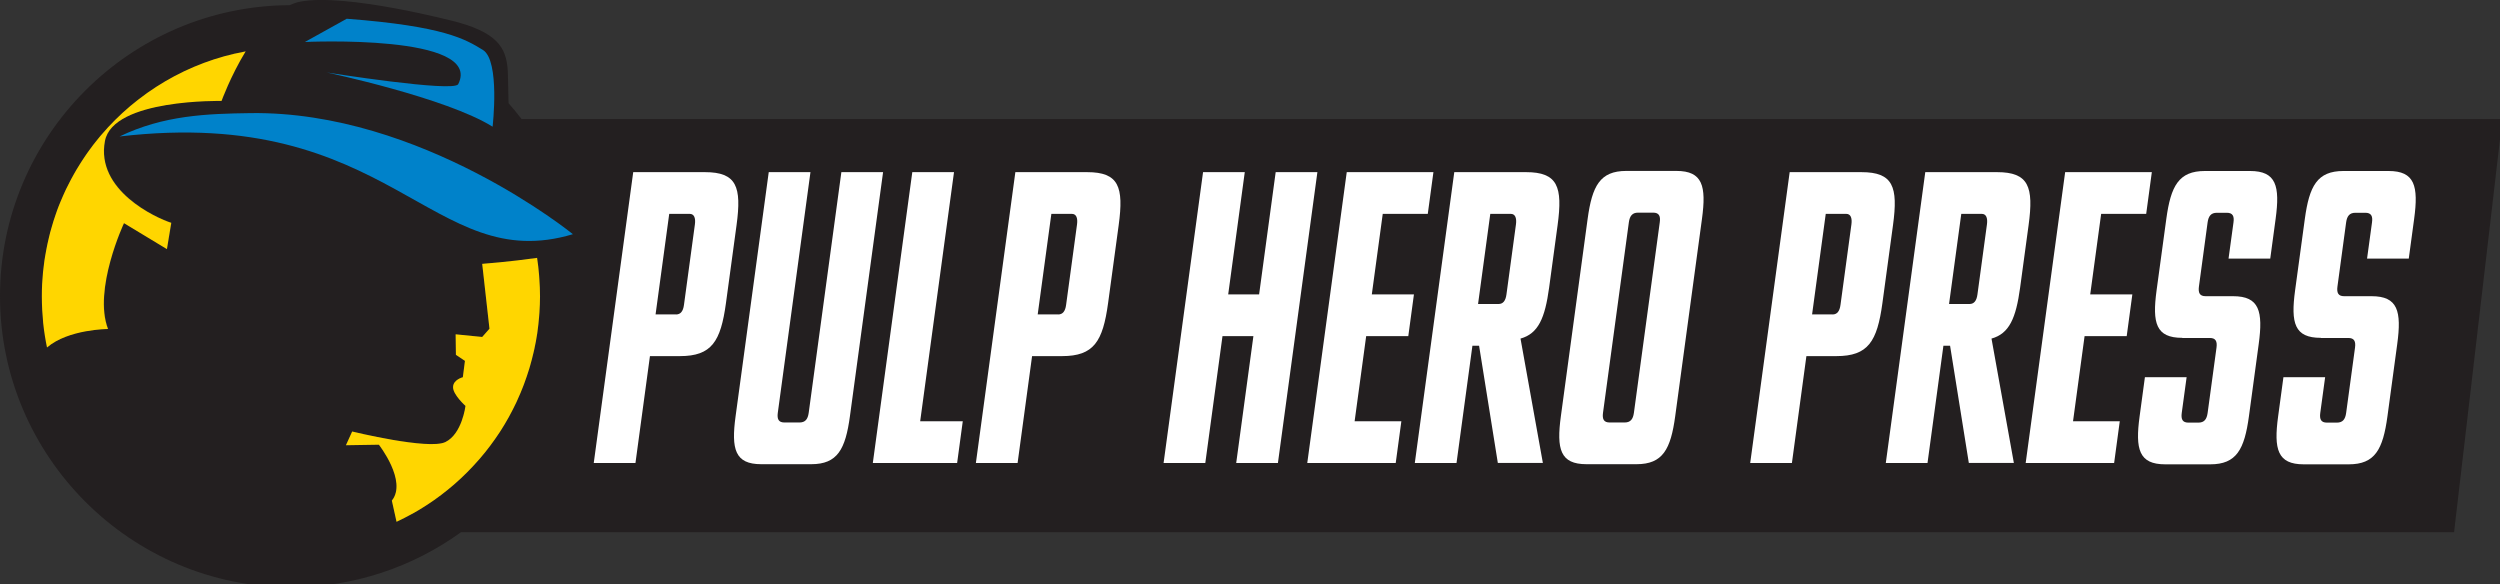 <?xml version="1.0" encoding="UTF-8"?>
<svg
  id="layer_1"
  data-name="Layer 1"
  xmlns="http://www.w3.org/2000/svg"
  viewBox="0 0 368 86"
>
  <rect x="0" y="0" width="368" height="86" fill="#333333" stroke="none"/>
  <defs>
    <style>
      .cls-1 {
        fill: #231f20;
      }

      .cls-2 {
        fill: #fff;
      }

      .cls-3 {
        fill: #ffd600;
      }

      .cls-4 {
        fill: #0082ca;
      }
    </style>
  </defs>
  <path class="cls-1" d="M368.34,17.53H76.78s0,0,0,0c-.62-.8-1.25-1.59-1.92-2.34-.04-1.64-.07-3.11-.09-4.07-.08-3.58-.95-6.02-7.22-7.8-.6-.17-16.67-4.39-23.39-3.07-.52.1-1.02.28-1.51.51C19.12.87,0,20.04,0,43.6s19.22,42.84,42.84,42.84c9.33,0,17.97-3.01,25.02-8.1h293.38l7.11-60.81ZM32.65,14.83s-15.95-.35-17.16,5.88c-1.41,7.28,7.57,11.36,9.76,12.06l-.64,3.87-6.32-3.82s-4.58,9.77-2.35,15.58c0,0-5.84.01-8.98,2.71-.5-2.42-.77-4.94-.77-7.51,0-17.97,12.93-32.91,29.99-36.04-2.21,3.65-3.53,7.27-3.53,7.27ZM57.68,73.68c2.3-2.86-1.91-8.23-1.91-8.23l-4.85.08.92-2.02s11.27,2.75,13.72,1.56c2.45-1.2,2.96-5.32,2.96-5.32,0,0-1.84-1.64-1.83-2.76.01-1.12,1.44-1.46,1.44-1.46l.31-2.41-1.33-.89-.04-3.02,3.91.39,1.07-1.21-1.07-9.55s4.02-.29,8.08-.88c.28,1.84.43,3.72.43,5.63,0,14.69-8.64,27.35-21.12,33.2l-.69-3.12Z"/>
  <g>
    <path class="cls-2" d="M95.67,52.43l-2.13,15.72h-6.14l5.81-42.81h10.56c4.67,0,5.42,2.15,4.65,7.8l-1.56,11.48c-.77,5.65-2.1,7.8-6.77,7.8h-4.42ZM99.51,46.29c.68,0,1.05-.49,1.17-1.41l1.61-11.86c.12-.92-.1-1.54-.77-1.54h-3.01l-2.01,14.8h3.01Z"/>
    <path class="cls-2" d="M119.3,25.34l-4.81,35.44c-.12.92.12,1.41.98,1.41h2.21c.86,0,1.23-.49,1.36-1.41l4.81-35.44h6.14l-4.88,35.93c-.66,4.85-1.82,7.06-5.69,7.06h-7.37c-3.87,0-4.43-2.21-3.77-7.06l4.88-35.93h6.14Z"/>
    <path class="cls-2" d="M134.29,25.34h6.14l-4.98,36.67h6.27l-.83,6.14h-12.41l5.81-42.81Z"/>
    <path class="cls-2" d="M151.92,52.43l-2.13,15.72h-6.14l5.81-42.81h10.56c4.67,0,5.42,2.15,4.65,7.8l-1.56,11.48c-.77,5.65-2.1,7.8-6.77,7.8h-4.42ZM155.76,46.29c.68,0,1.05-.49,1.17-1.41l1.61-11.86c.12-.92-.1-1.54-.77-1.54h-3.01l-2.01,14.8h3.01Z"/>
    <path class="cls-2" d="M184.5,49.48h-4.55l-2.53,18.67h-6.14l5.81-42.81h6.14l-2.44,18h4.55l2.44-18h6.14l-5.81,42.81h-6.14l2.53-18.67Z"/>
    <path class="cls-2" d="M198.22,25.34h12.78l-.83,6.14h-6.63l-1.61,11.86h6.2l-.83,6.14h-6.2l-1.7,12.53h6.88l-.83,6.14h-13.02l5.81-42.81Z"/>
    <path class="cls-2" d="M217.72,50.89h-.98l-2.34,17.26h-6.14l5.81-42.81h10.56c4.67,0,5.42,2.15,4.65,7.8l-1.25,9.21c-.61,4.48-1.59,6.76-4.21,7.49l3.29,18.3h-6.63l-2.76-17.26ZM220.58,44.75c.68,0,1.05-.49,1.17-1.41l1.4-10.32c.12-.92-.1-1.54-.77-1.54h-3.01l-1.8,13.27h3.01Z"/>
    <path class="cls-2" d="M246.59,61.27c-.66,4.85-1.82,7.06-5.69,7.06h-7.37c-3.87,0-4.43-2.21-3.77-7.06l3.94-29.05c.66-4.85,1.82-7.06,5.69-7.06h7.37c3.87,0,4.43,2.21,3.77,7.06l-3.94,29.05ZM244.32,32.71c.13-.92-.12-1.41-.98-1.41h-2.21c-.86,0-1.23.49-1.36,1.41l-3.81,28.07c-.12.92.12,1.41.98,1.41h2.21c.86,0,1.23-.49,1.36-1.41l3.81-28.07Z"/>
    <path class="cls-2" d="M265.9,52.43l-2.13,15.72h-6.14l5.81-42.81h10.56c4.67,0,5.42,2.15,4.65,7.8l-1.56,11.48c-.77,5.65-2.1,7.8-6.77,7.8h-4.42ZM269.75,46.29c.68,0,1.05-.49,1.17-1.41l1.61-11.86c.12-.92-.1-1.54-.77-1.54h-3.01l-2.01,14.8h3.01Z"/>
    <path class="cls-2" d="M287.05,50.89h-.98l-2.34,17.26h-6.14l5.81-42.81h10.56c4.67,0,5.42,2.15,4.65,7.8l-1.25,9.21c-.61,4.48-1.59,6.76-4.21,7.49l3.29,18.3h-6.63l-2.76-17.26ZM289.91,44.75c.68,0,1.05-.49,1.17-1.41l1.4-10.32c.12-.92-.1-1.54-.77-1.54h-3.01l-1.8,13.27h3.01Z"/>
    <path class="cls-2" d="M303.97,25.34h12.78l-.83,6.14h-6.63l-1.61,11.86h6.2l-.83,6.14h-6.2l-1.7,12.53h6.88l-.83,6.14h-13.02l5.81-42.81Z"/>
    <path class="cls-2" d="M321.23,49.73c-3.87,0-4.44-2.15-3.78-7l1.43-10.5c.66-4.85,1.82-7.06,5.69-7.06h6.63c3.87,0,4.43,2.21,3.77,7.06l-.79,5.84h-6.14l.73-5.34c.13-.92-.12-1.41-.98-1.41h-1.47c-.86,0-1.23.49-1.36,1.41l-1.28,9.46c-.12.92.12,1.41.98,1.41h4.05c3.87,0,4.43,2.21,3.77,7.06l-1.44,10.63c-.66,4.85-1.82,7.06-5.69,7.06h-6.63c-3.87,0-4.43-2.21-3.77-7.06l.78-5.77h6.14l-.72,5.28c-.12.92.12,1.41.98,1.41h1.47c.86,0,1.23-.49,1.36-1.41l1.31-9.64c.12-.92-.12-1.41-.98-1.41h-4.05Z"/>
    <path class="cls-2" d="M341.62,49.73c-3.87,0-4.44-2.15-3.78-7l1.43-10.5c.66-4.85,1.82-7.06,5.69-7.06h6.63c3.87,0,4.43,2.21,3.77,7.06l-.79,5.84h-6.14l.73-5.34c.13-.92-.12-1.41-.98-1.41h-1.47c-.86,0-1.23.49-1.36,1.41l-1.28,9.46c-.12.92.12,1.41.98,1.41h4.05c3.87,0,4.43,2.21,3.77,7.06l-1.44,10.63c-.66,4.85-1.82,7.06-5.69,7.06h-6.63c-3.87,0-4.43-2.21-3.77-7.06l.78-5.77h6.14l-.72,5.28c-.12.92.12,1.41.98,1.41h1.47c.86,0,1.23-.49,1.36-1.41l1.31-9.64c.12-.92-.12-1.41-.98-1.41h-4.05Z"/>
  </g>
  <g>
    <path class="cls-3" d="M79.49,43.59c0-.85-.04-1.7-.1-2.54-.01-.2-.03-.39-.04-.59-.07-.84-.16-1.68-.29-2.5,0,0,0,0,0,0-4.06.58-8.08.88-8.08.88l1.07,9.55-1.07,1.21-3.91-.39.04,3.02,1.33.89-.31,2.41s-1.43.34-1.44,1.46c-.01,1.12,1.83,2.76,1.83,2.76,0,0-.5,4.13-2.96,5.32-2.45,1.2-13.72-1.55-13.72-1.55l-.92,2.02,4.85-.08s4.21,5.37,1.91,8.23l.69,3.12c.78-.36,1.54-.76,2.29-1.17,0,0,.01,0,.02,0,.72-.4,1.43-.83,2.12-1.28.04-.02.07-.04.11-.07,1.38-.9,2.69-1.9,3.93-2.97.06-.05.12-.1.18-.16,1.21-1.06,2.35-2.21,3.41-3.42.07-.08.15-.17.22-.25,1.04-1.2,1.99-2.48,2.87-3.81.07-.11.15-.23.22-.34.39-.61.76-1.23,1.11-1.86.04-.07.08-.13.11-.2.38-.69.73-1.39,1.07-2.1.06-.13.12-.27.18-.41.28-.61.54-1.22.78-1.85.05-.14.11-.28.16-.42.27-.73.52-1.46.75-2.21.04-.14.08-.27.12-.41.18-.63.35-1.27.5-1.92.04-.19.09-.37.13-.56.17-.76.31-1.54.43-2.32.02-.1.03-.21.04-.31.1-.69.17-1.39.23-2.09.02-.21.03-.42.05-.64.05-.8.09-1.61.09-2.43,0,0,0,0,0-.01Z"/>
    <path class="cls-3" d="M36.17,7.56c-.53.1-1.05.21-1.57.33,0,0-.02,0-.03,0-4.17.96-8.06,2.63-11.55,4.88-.04.03-.08.05-.12.08-.39.26-.78.52-1.17.79-.06.04-.12.08-.18.13-.37.27-.74.54-1.1.82-.06.04-.11.09-.17.13-.37.29-.73.58-1.09.88-.03.02-.05.05-.08.07-1.5,1.27-2.9,2.67-4.18,4.17-.07.08-.14.15-.2.23-.24.29-.48.58-.71.88-.11.14-.22.28-.33.42-.21.27-.41.55-.62.84-.12.17-.25.34-.37.52-.19.27-.37.54-.55.82-.13.19-.25.39-.37.58-.17.27-.33.54-.5.81-.13.21-.25.43-.37.64-.15.26-.3.53-.44.8-.13.24-.25.48-.37.72-.13.26-.26.51-.39.77-.14.3-.27.6-.41.9-.14.32-.29.65-.42.98-.16.39-.32.77-.46,1.17-.08.22-.15.44-.23.66-.11.32-.22.64-.32.96-.07.23-.14.47-.21.71-.09.31-.18.63-.27.94-.06.24-.12.49-.18.73-.08.32-.15.64-.22.96-.05.24-.1.49-.15.74-.06.33-.12.66-.18.99-.04.24-.08.48-.12.73-.05.35-.09.7-.13,1.05-.03.23-.06.46-.08.69-.04.39-.06.78-.09,1.17-.01.2-.03.4-.04.6-.03.58-.04,1.16-.04,1.75,0,.01,0,.03,0,.04,0,.64.02,1.28.05,1.91,0,.06.01.12.01.18.03.58.08,1.15.13,1.72,0,.01,0,.02,0,.04.13,1.24.32,2.46.57,3.66,3.13-2.7,8.98-2.72,8.98-2.72-2.23-5.81,2.35-15.58,2.35-15.58l6.32,3.82.64-3.87c-2.19-.69-11.17-4.77-9.76-12.06,1.2-6.22,17.16-5.88,17.16-5.88,0,0,1.31-3.62,3.53-7.27h0Z"/>
  </g>
  <g>
    <path class="cls-4" d="M84.34,34.48s-22.31-18.17-47.45-17.83c-6.44.09-12.81.31-19.29,3.44,40.15-4.69,45.88,20.64,66.74,14.38Z"/>
    <path class="cls-4" d="M72.51,18.66s1.13-9.74-1.43-11.31c-2.57-1.57-5.66-3.49-20.04-4.59l-6.16,3.42s26.31-1.23,22.57,6.21c-.63,1.25-19.35-1.72-19.35-1.72,0,0,17.6,3.72,24.41,7.98Z"/>
  </g>
</svg>